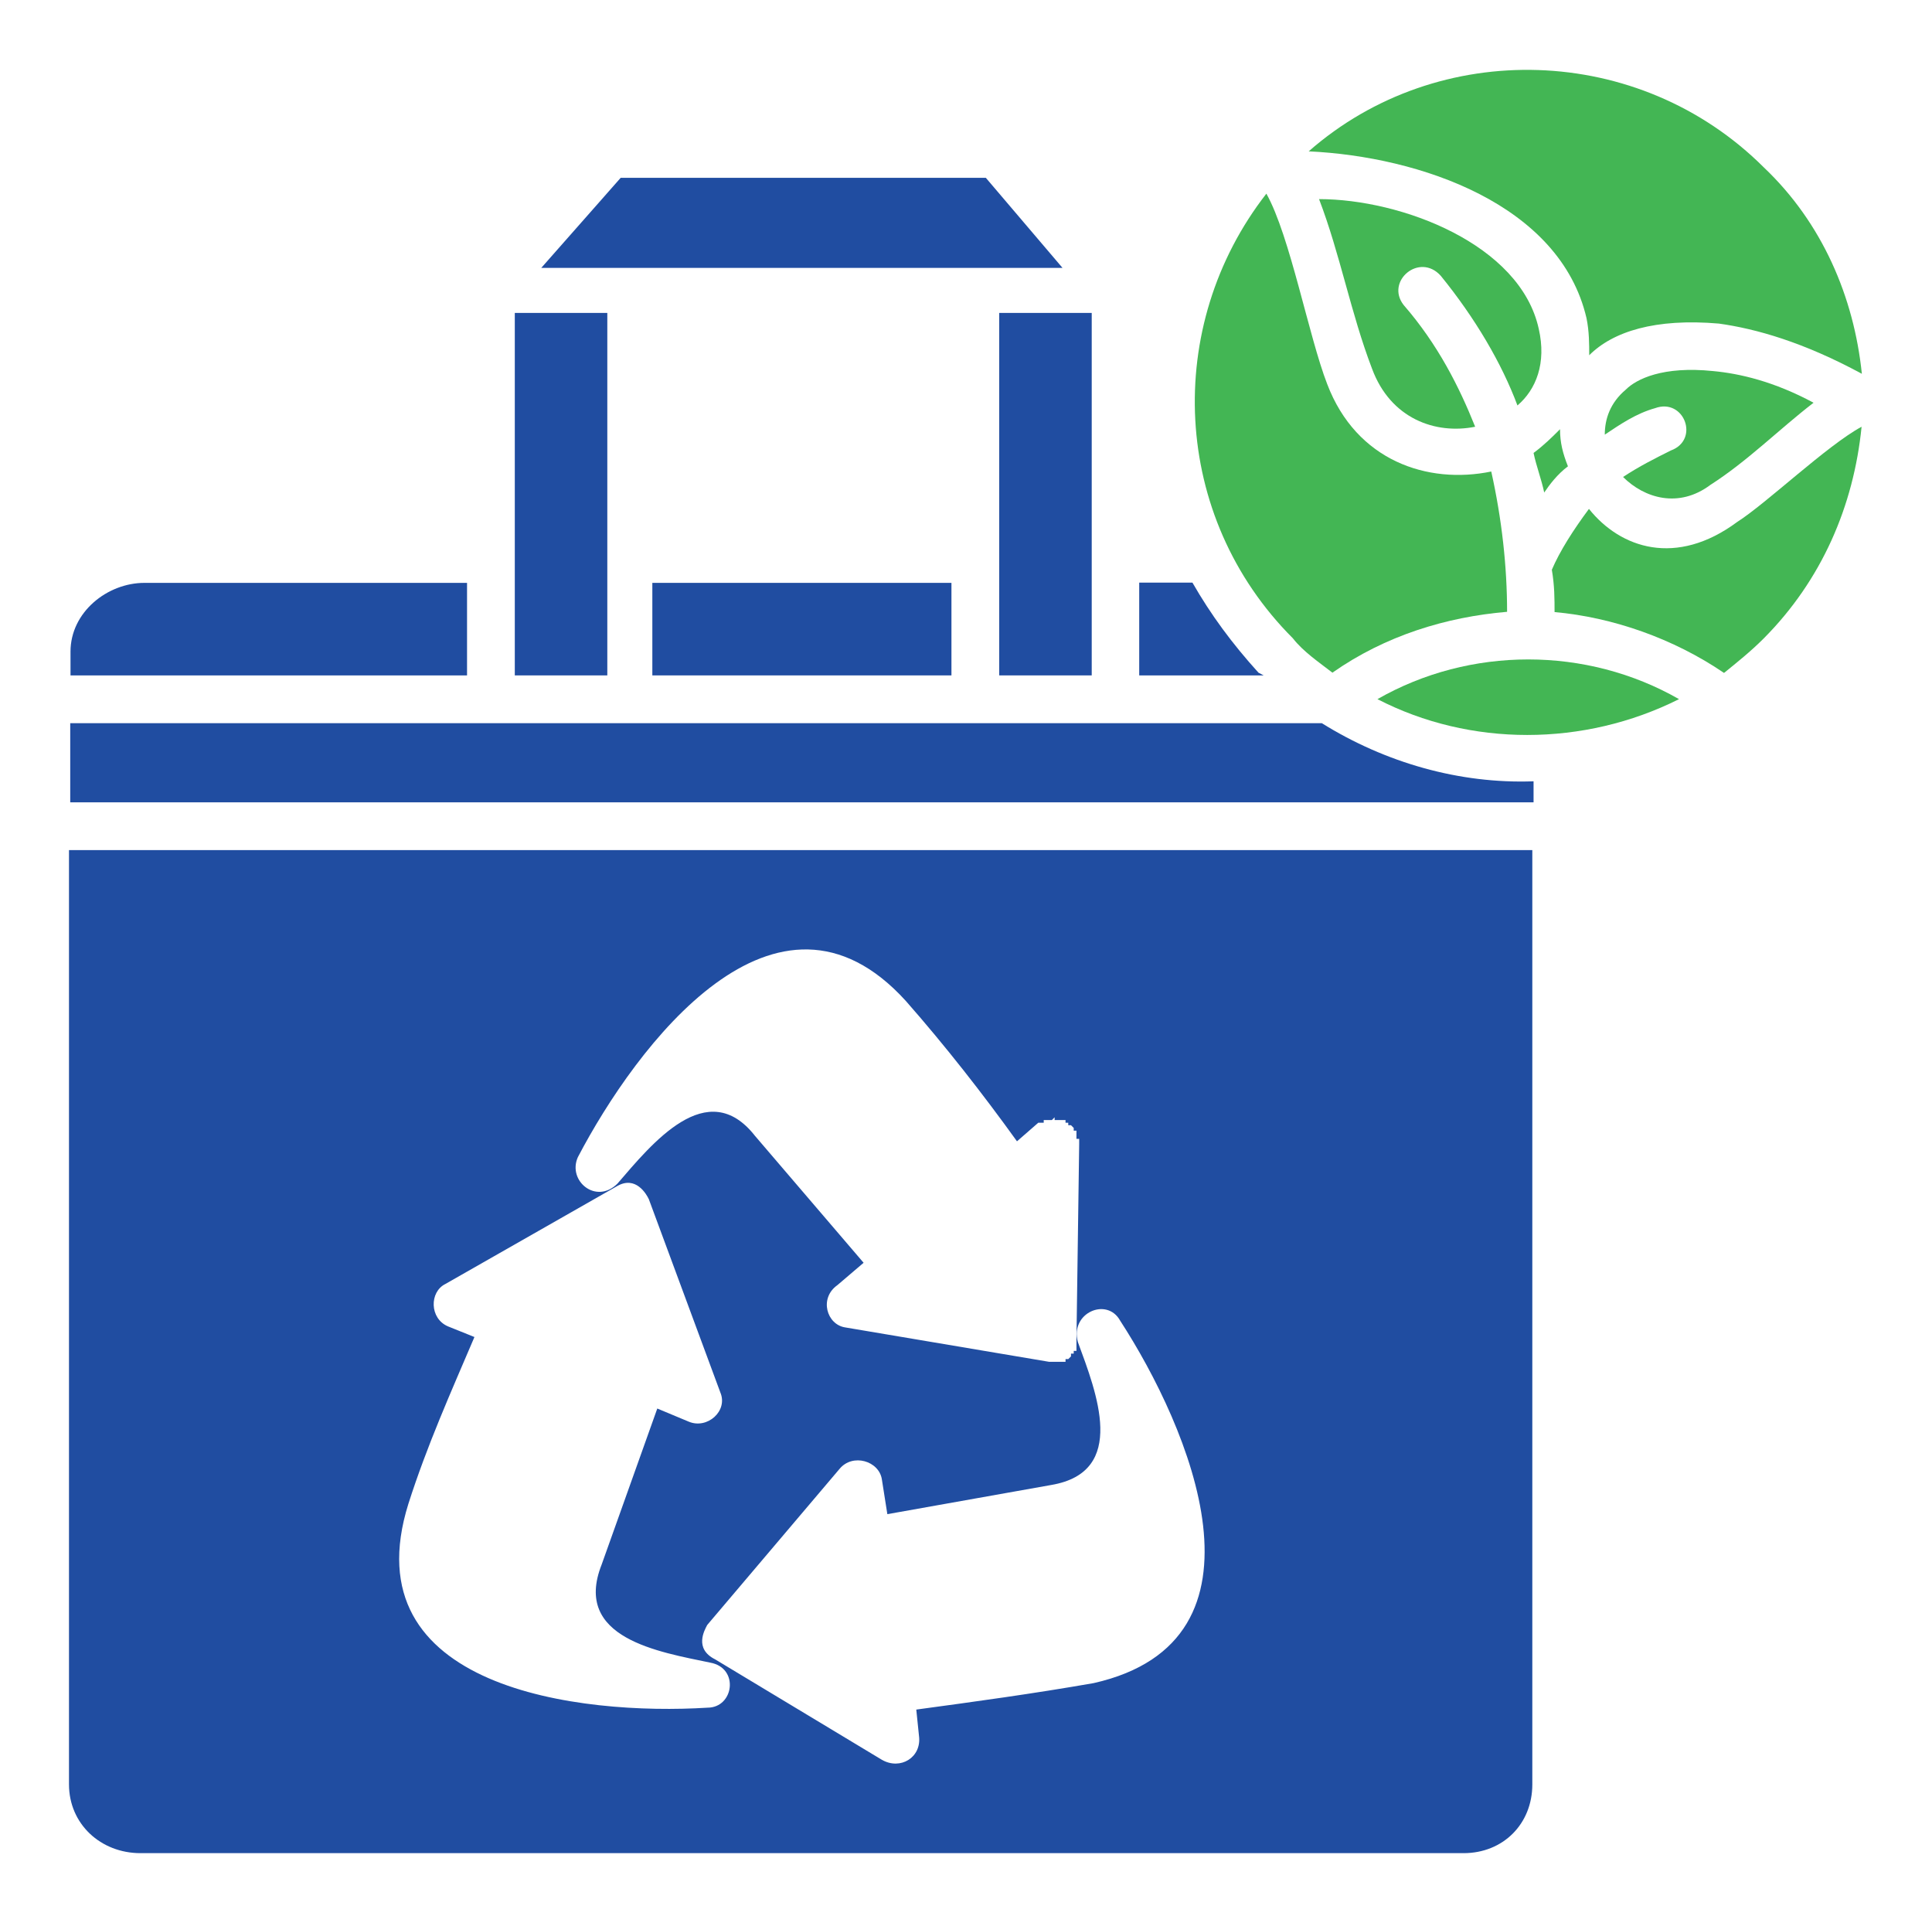 <?xml version="1.0" encoding="utf-8"?>
<!-- Generator: Adobe Illustrator 16.0.3, SVG Export Plug-In . SVG Version: 6.00 Build 0)  -->
<!DOCTYPE svg PUBLIC "-//W3C//DTD SVG 1.1//EN" "http://www.w3.org/Graphics/SVG/1.1/DTD/svg11.dtd">
<svg version="1.1" id="Layer_1" xmlns="http://www.w3.org/2000/svg" xmlns:xlink="http://www.w3.org/1999/xlink" x="0px" y="0px"
	 width="434.224px" height="432.144px" viewBox="0 0 434.224 432.144" enable-background="new 0 0 434.224 432.144"
	 xml:space="preserve">
<path fill="#43B654" d="M331.547,95.899c-3.558-8.894-8.344-18.462-16.071-27.356c-4.172-5.336,3.558-11.899,8.343-6.563
	c7.729,9.507,13.678,19.628,17.234,29.135c4.172-3.558,6.563-9.506,4.783-17.235c-4.17-19.014-30.913-29.135-49.375-29.135
	c4.785,12.513,7.114,25.577,11.901,38.09C312.533,94.12,322.652,97.678,331.547,95.899L331.547,95.899z"/>
<path fill="#43B654" d="M360.681,97.678c3.557-2.392,7.115-4.784,11.286-5.949c6.562-2.392,10.12,7.115,3.558,9.507
	c-3.558,1.778-7.114,3.557-10.734,5.95c4.785,4.784,12.513,7.114,19.629,1.778c8.341-5.336,15.455-12.512,23.185-18.462
	c-8.894-4.785-16.622-6.563-22.572-7.115c-11.286-1.166-17.235,1.778-19.628,4.17C361.909,90.502,360.681,94.12,360.681,97.678
	L360.681,97.678z"/>
<path fill="#43B654" d="M352.401,104.793c-1.167-2.944-1.778-5.337-1.778-8.341c-1.778,1.778-3.558,3.557-5.949,5.336
	c0.612,2.944,1.779,5.95,2.392,8.894C348.231,108.964,350.009,106.572,352.401,104.793L352.401,104.793z"/>
<path fill="#43B654" d="M377.366,157.113c-20.794-11.899-46.985-11.899-67.778,0C330.38,167.847,355.958,167.847,377.366,157.113
	L377.366,157.113z"/>
<path fill="#43B654" d="M418.398,95.899c-7.729,4.171-21.405,17.236-27.97,21.406c-13.678,10.121-26.19,5.951-33.305-2.944
	c-3.558,4.785-6.563,9.507-8.342,13.679c0.612,3.558,0.612,6.563,0.612,9.507c13.065,1.165,26.742,5.949,38.09,13.677
	c2.944-2.392,5.95-4.785,8.896-7.729C409.444,130.371,416.619,113.687,418.398,95.899L418.398,95.899z"/>
<path fill="#43B654" d="M294.131,34.011c24.964,1.166,56.491,11.899,62.44,37.477c0.613,2.944,0.613,5.95,0.613,8.342
	c5.336-5.336,14.844-8.342,29.136-7.115c8.341,1.165,19.013,4.17,32.139,11.286c-1.778-17.235-8.893-33.919-22.02-46.371
	C368.411,9.66,323.266,8.433,294.131,34.011L294.131,34.011z"/>
<path fill="#43B654" d="M299.466,151.164c11.899-8.342,25.579-12.513,39.257-13.678c0-10.121-1.166-20.792-3.558-31.527
	c-14.292,2.944-30.299-2.393-36.864-19.628c-4.17-10.733-8.343-33.306-13.678-42.813c-23.185,29.748-21.406,72.561,5.95,99.917
	C292.904,146.44,296.461,148.833,299.466,151.164L299.466,151.164z"/>
<path fill="#204DA1" d="M104.969,151.777v-20.793h-72.5c-8.341,0-16.622,6.563-16.622,15.456v5.337H104.969z"/>
<rect x="115.703" y="70.321" fill="#204DA1" width="20.792" height="81.456"/>
<rect x="224.576" y="70.321" fill="#204DA1" width="20.793" height="81.456"/>
<path fill="#204DA1" d="M256.042,130.984v20.793h27.97l-1.166-0.613c-5.95-6.563-10.733-13.065-14.844-20.241h-11.96V130.984z"/>
<rect x="146.616" y="130.984" fill="#204DA1" width="67.226" height="20.793"/>
<path fill="#204DA1" d="M147.728,316.526l-12.513,35.086c-6.563,16.621,13.064,19.628,24.412,22.019
	c6.563,1.167,5.336,10.121-0.613,10.121c-28.521,1.778-80.29-4.172-67.225-45.819c4.17-13.063,9.506-24.963,14.843-37.475
	l-5.95-2.394c-4.171-1.778-4.171-7.729-0.613-9.507l38.642-22.021c4.17-2.392,6.563,1.779,7.115,2.945l16.07,43.426
	c1.778,4.172-2.944,8.342-7.115,6.563L147.728,316.526z M199.435,340.265l36.863-6.563c17.237-2.944,10.121-20.794,5.949-32.142
	c-1.779-6.563,6.564-10.12,9.508-4.784c15.457,23.799,36.251,71.947-5.948,81.455c-13.678,2.392-26.744,4.17-39.87,5.949l0.613,5.95
	c0.613,4.786-4.171,7.729-8.341,5.336l-37.478-22.572c-4.784-2.393-2.392-6.561-1.778-7.728l29.749-35.085
	c2.944-3.558,8.894-1.779,9.507,2.393L199.435,340.265z M194.098,283.772l-24.412-28.521c-10.734-13.678-23.185,1.778-30.913,10.734
	c-4.785,4.784-11.286-0.613-8.894-5.95c13.064-24.964,44.592-67.224,73.726-35.083c8.895,10.119,17.238,20.792,24.965,31.526
	l4.784-4.171l0,0h0.614l0,0l0,0l0,0l0,0l0,0h0.612l0,0v-0.613l0,0l0,0l0,0l0,0l0,0h0.613l0,0l0,0l0,0l0,0h0.614l0,0l0,0l0,0h0.612
	l0,0l0,0l0,0l0,0l0.613-0.614l0,0l0,0l0,0v0.614h0.613l0,0l0,0l0,0l0,0h0.614l0,0l0,0l0,0h0.614l0,0l0,0l0,0l0,0l0,0h0.611v0.613
	l0,0h0.613l0,0l0,0l0,0v0.551h0.614l0,0l0,0l0,0l0.613,0.614l0,0l0,0l0,0v0.613l0,0h0.613l0,0v0.614l0,0l0,0v0.613l0,0l0,0v0.613
	h0.614l0,0v0.612l0,0l0,0v0.613l0,0l-0.614,43.979l0,0l0,0l0,0v0.614l0,0l0,0l0,0l0,0l0,0v0.612l0,0l0,0l0,0l0,0v0.614l0,0l0,0l0,0
	l0,0l0,0v0.613l0,0h-0.613l0,0l0,0l0,0l0,0v0.613l0,0l0,0l0,0l0,0l0,0h-0.613l0,0v0.614l0,0l0,0l0,0l0,0l0,0l0,0l-0.614,0.614l0,0
	l0,0l0,0l0,0l0,0h-0.613l0,0v0.611h-0.611l0,0l0,0l0,0l0,0h-0.614l0,0l0,0l0,0l0,0l0,0h-0.614l0,0l0,0l0,0l0,0l0,0h-0.613l0,0l0,0
	l0,0l0,0l0,0l0,0h-0.613l0,0l0,0l0,0l0,0l0,0l0,0l0,0l0,0l0,0h-0.612l0,0l0,0l0,0l0,0l0,0l0,0l0,0l0,0l-45.819-7.729
	c-4.171-0.612-5.95-6.563-1.779-9.507L194.098,283.772z M344.394,191.032H15.506v209.954c0,8.896,7.116,15.458,16.071,15.458h297.36
	c8.894,0,15.457-6.563,15.457-15.458V191.032z"/>
<path fill="#204DA1" d="M15.785,180.298h328.888v-4.723c-16.625,0.613-33.308-4.17-47.597-13.064H15.785V180.298z"/>
<polygon fill="#204DA1" points="121.652,60.202 238.805,60.202 221.571,39.961 139.501,39.961 "/>
</svg>
